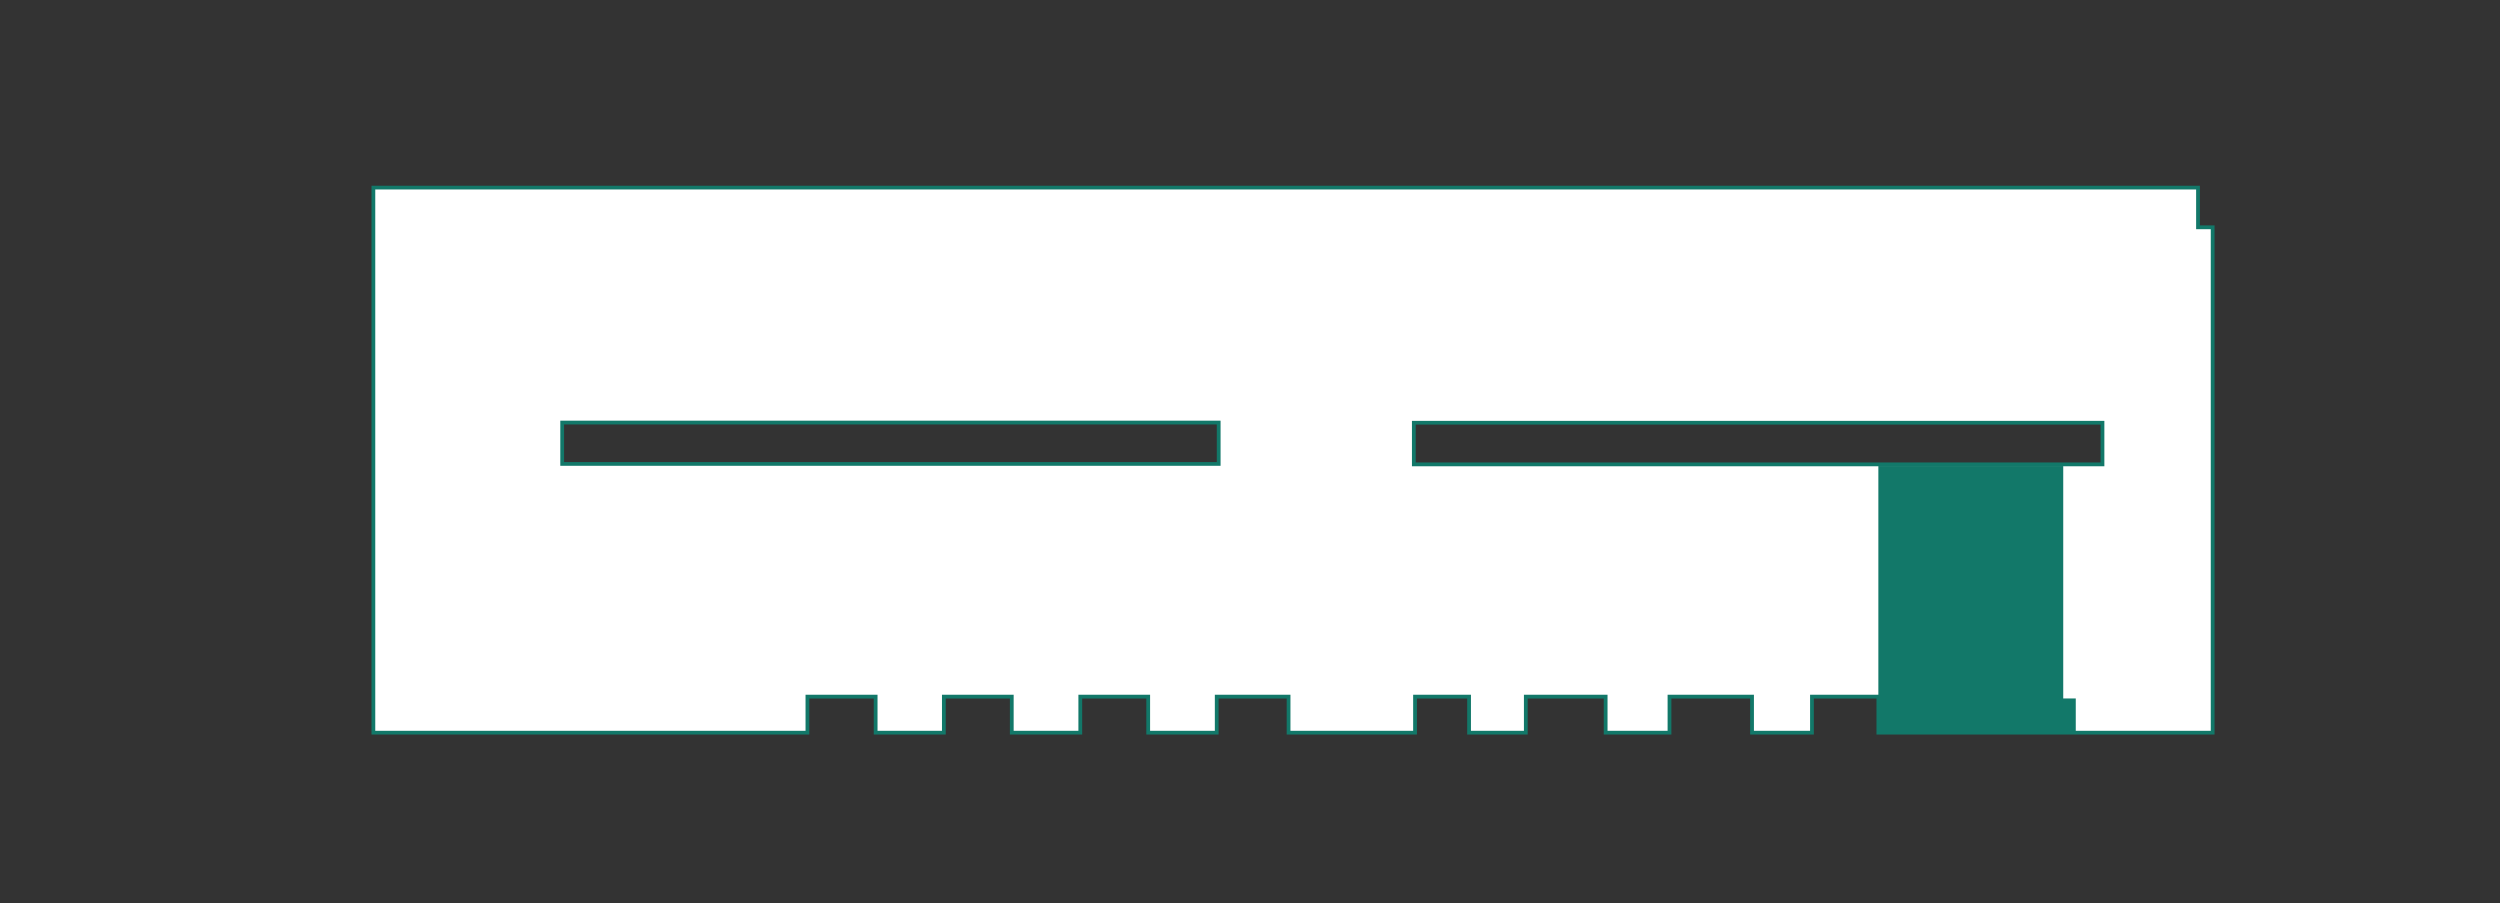 <?xml version="1.0" encoding="UTF-8"?><svg id="Vrstva_1" xmlns="http://www.w3.org/2000/svg" xmlns:xlink="http://www.w3.org/1999/xlink" viewBox="0 0 165.65 59.85"><rect x="0" y="0" width="165.65" height="59.85" fill="#333333" stroke="none"/><defs><style>.cls-1,.cls-2,.cls-3{stroke-width:0px;}.cls-1,.cls-4{fill:none;}.cls-5{clip-path:url(#clippath-1);}.cls-2{fill:#127869;}.cls-4{stroke:#127869;stroke-width:.25px;}.cls-3{fill:#fff;}</style><clipPath id="clippath-1"><rect class="cls-1" x="24.61" y="-394.2" width="475.45" height="442.87"/></clipPath></defs><path class="cls-3" d="M37.25,28.01h43.5v2.74h-43.5v-2.74ZM93.67,28h45.63v2.76h-45.63v-2.76ZM24.74,12.43v36.12h28.76v-2.39h4.52v2.39h4.52v-2.39h4.5v2.39h4.54v-2.39h4.5v2.39h4.54v-2.39h4.76v2.39h8.38v-2.39h3.58v2.39h3.76v-2.39h5.29v2.39h4.23v-2.39h4.39s1.08,0,1.08,0v2.39h3.97v-2.39h4.4s0,2.39,0,2.39h22.15V15.06h-.95v-2.63H24.74Z"/><polygon class="cls-2" points="124.46 30.88 124.46 48.55 137.54 48.55 137.54 46.28 136.71 46.28 136.71 30.88 124.46 30.88"/><g class="cls-5"><path class="cls-4" d="M139.31,30.77h-45.63v-2.76s17.79,0,17.79,0h27.84v2.76ZM76.07,30.74h-38.82v-2.74h43.5v2.74h-4.67ZM146.59,15.06h-.95v-2.63H24.74v36.12h28.76v-2.39h4.52v2.39h4.52v-2.39h4.5v2.39h4.54v-2.39h4.5v2.39h4.54v-2.39h4.76v2.39h8.38v-2.39h3.58v2.39h3.76v-2.39h5.29v2.39h4.23v-2.39h4.39s1.08,0,1.08,0v2.39h3.97v-2.39h4.4s0,2.39,0,2.39h22.15V15.06Z"/></g></svg>